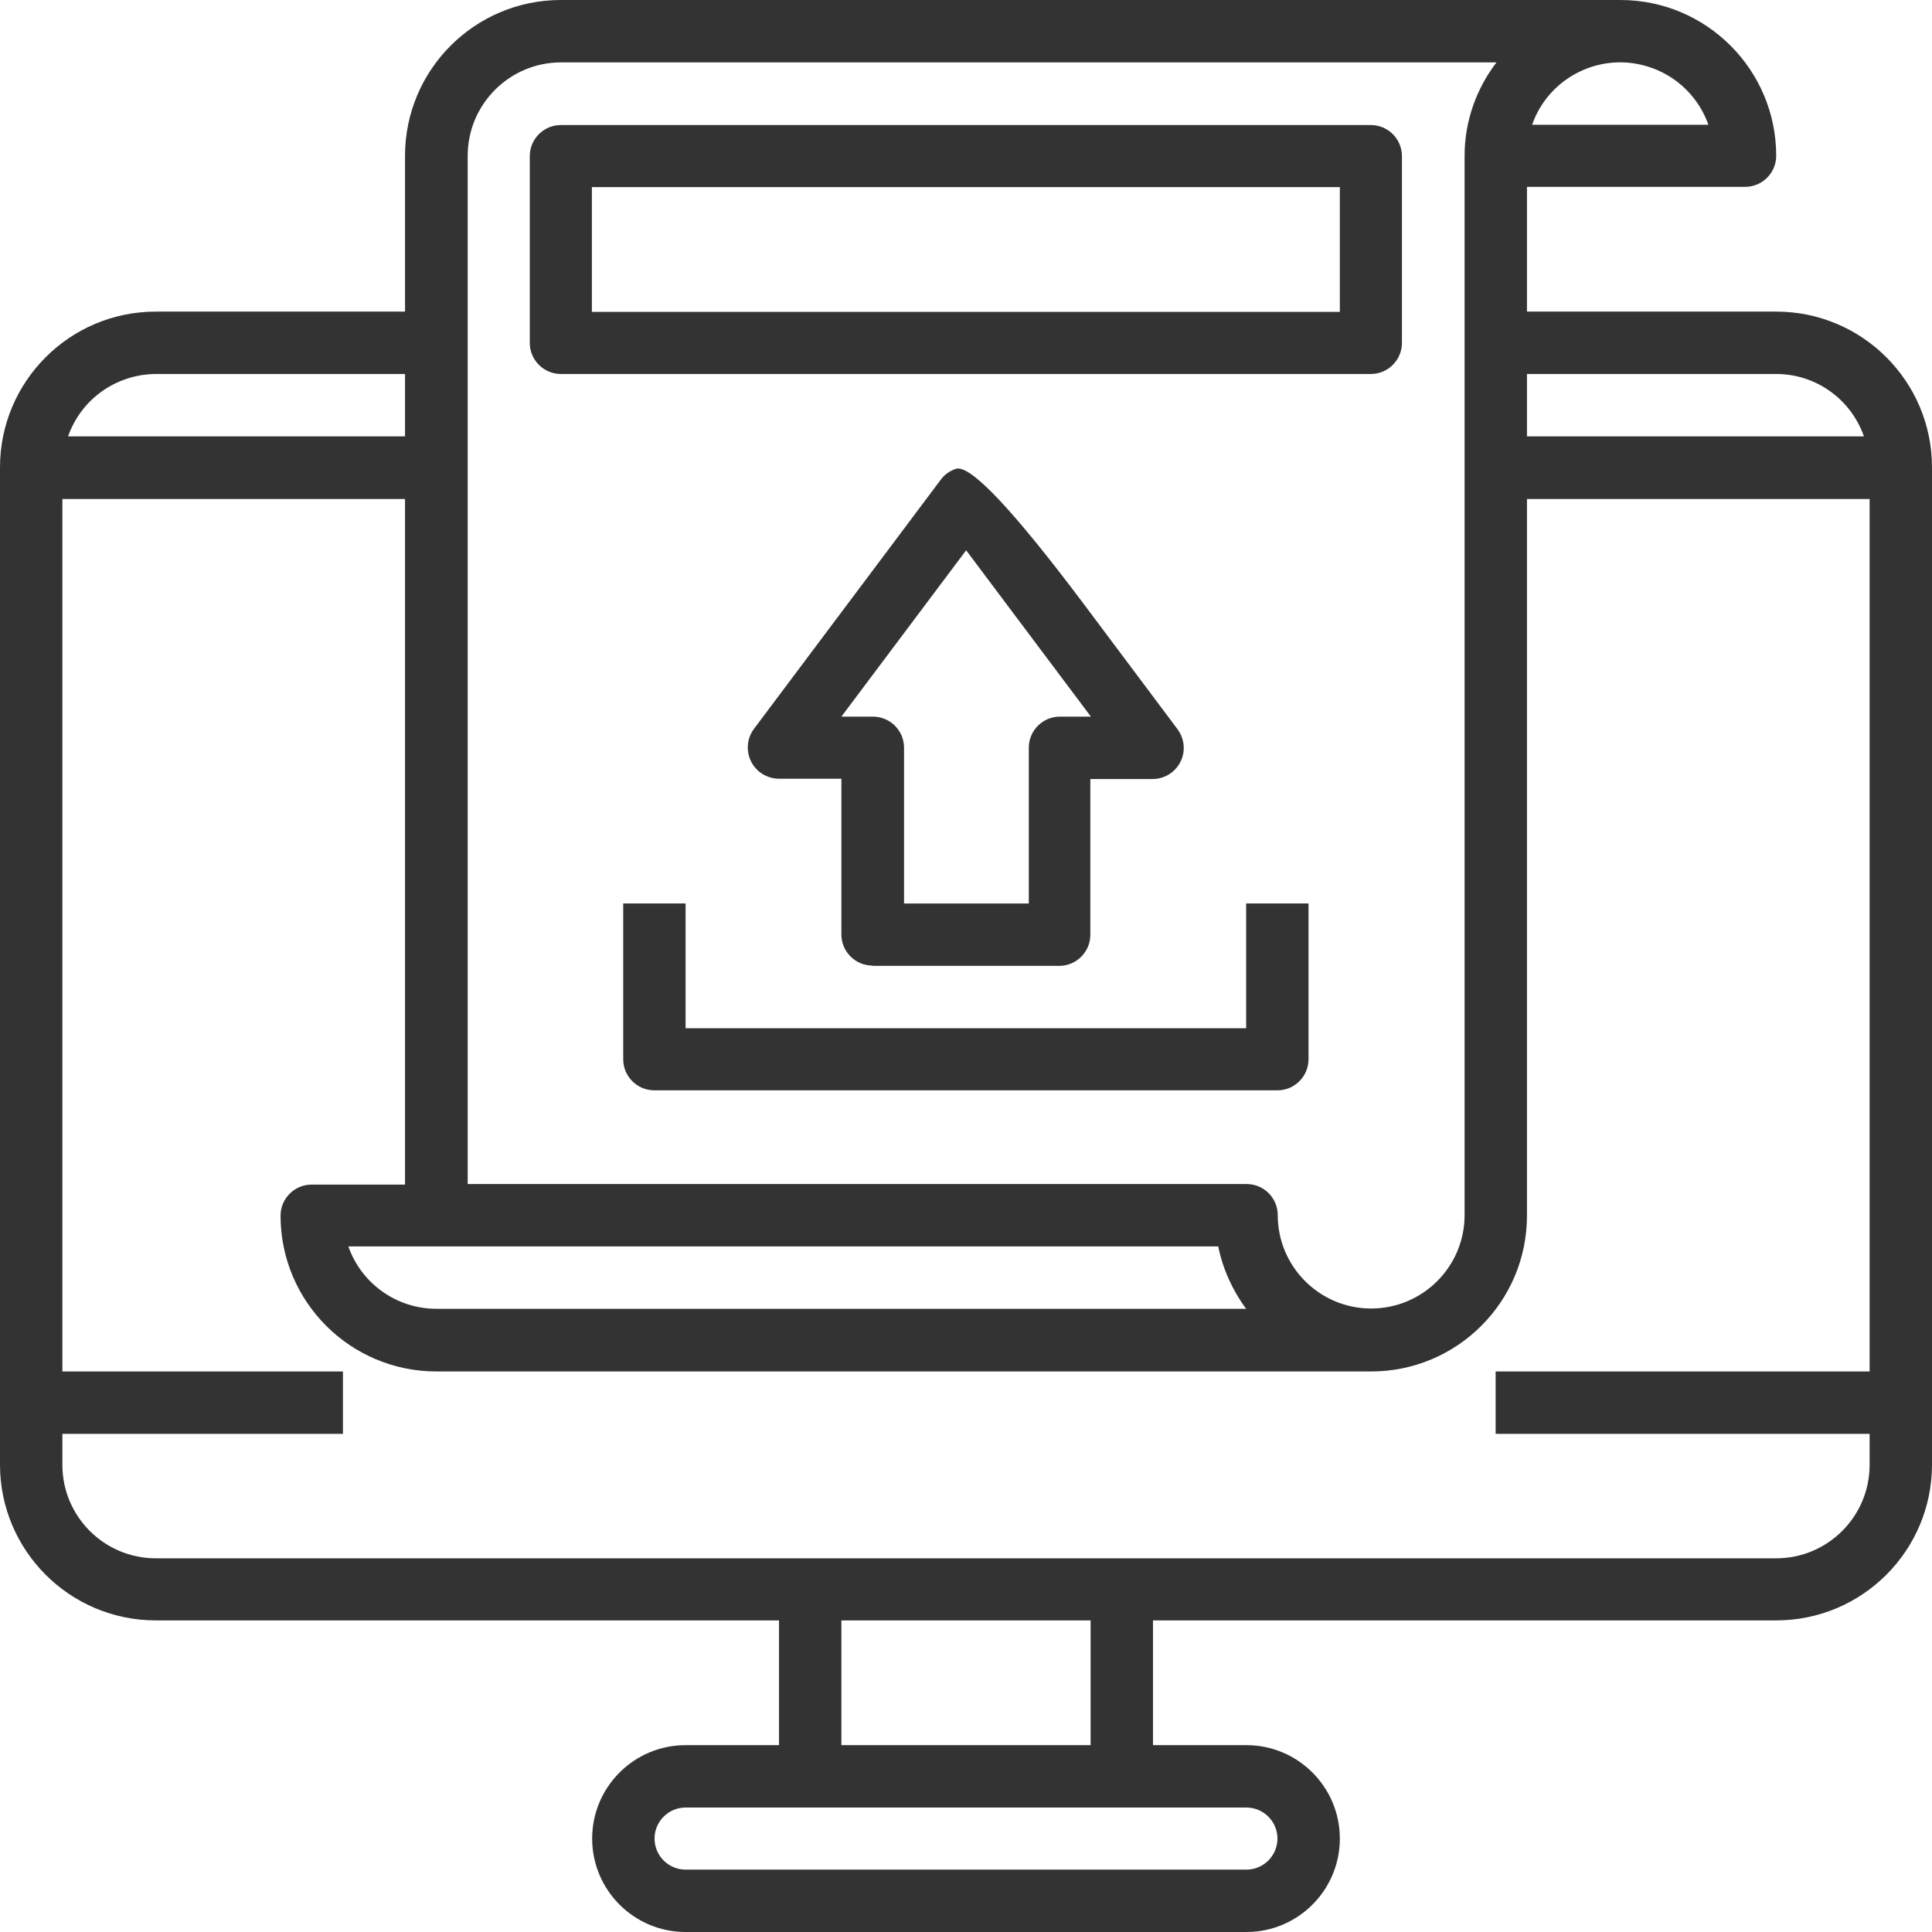 <?xml version="1.0" encoding="UTF-8"?>
<svg id="_图层_2" data-name="图层 2" xmlns="http://www.w3.org/2000/svg" viewBox="0 0 67.83 67.83">
  <defs>
    <style>
      .cls-1 {
        fill: #333;
        stroke-width: 0px;
      }
    </style>
  </defs>
  <g id="_图层_1-2" data-name="图层 1">
    <g>
      <path class="cls-1" d="m62.36,10.94h-8.75v-4.38h7.66c.6,0,1.09-.49,1.09-1.09,0-3.02-2.45-5.47-5.47-5.47H19.69c-3.02,0-5.47,2.45-5.47,5.47v5.47H5.47c-3.02,0-5.47,2.45-5.47,5.47v35.01c0,3.02,2.45,5.47,5.47,5.47h21.88v4.38h-3.28c-1.81,0-3.28,1.47-3.28,3.28s1.47,3.28,3.28,3.28h19.69c1.81,0,3.28-1.47,3.28-3.28s-1.47-3.28-3.28-3.28h-3.28v-4.38h21.88c3.02,0,5.47-2.45,5.47-5.47V16.41c0-3.02-2.45-5.47-5.47-5.47Zm0,2.19c1.39,0,2.62.88,3.08,2.19h-11.83v-2.19h8.75Zm-2.38-8.75h-6.19c.6-1.71,2.48-2.61,4.19-2,.94.33,1.67,1.07,2,2h0ZM19.69,2.19h32.85c-.72.94-1.12,2.09-1.12,3.28v37.19c0,1.81-1.47,3.28-3.28,3.28s-3.28-1.47-3.28-3.28c0-.6-.49-1.09-1.09-1.09h-27.35V5.47c0-1.81,1.47-3.28,3.28-3.28Zm23.08,41.57c.16.79.5,1.54.98,2.19H15.32c-1.39,0-2.63-.88-3.09-2.19h30.55ZM5.47,13.13h8.75v2.19H2.39c.46-1.31,1.69-2.18,3.08-2.19Zm39.38,51.42c0,.6-.49,1.09-1.09,1.09h-19.69c-.6,0-1.09-.49-1.09-1.09s.49-1.09,1.09-1.09h19.69c.6,0,1.09.49,1.09,1.09Zm-6.56-3.28h-8.75v-4.38h8.75v4.38Zm24.07-6.56H5.47c-1.81,0-3.28-1.47-3.28-3.28v-1.09h9.85v-2.19H2.19v-30.63h12.03v24.07h-3.28c-.6,0-1.09.49-1.09,1.09,0,3.02,2.45,5.47,5.47,5.47h32.82c3.02,0,5.47-2.45,5.47-5.47v-25.16h12.03v30.63h-13.13v2.19h13.13v1.09c0,1.81-1.47,3.28-3.28,3.28Z"/>
      <path class="cls-1" d="m19.69,13.13h28.44c.6,0,1.09-.49,1.09-1.09v-6.56c0-.6-.49-1.09-1.09-1.09h-28.44c-.6,0-1.09.49-1.09,1.09v6.56c0,.6.49,1.09,1.09,1.09Zm1.09-6.56h26.26v4.38h-26.26v-4.38Z"/>
      <path class="cls-1" d="m30.63,33.91h6.56c.6,0,1.09-.49,1.09-1.09v-5.47h2.19c.6,0,1.09-.49,1.09-1.09,0-.24-.08-.47-.22-.66l-3.28-4.38q-3.75-5-4.5-4.76c-.21.07-.4.2-.53.38l-6.56,8.75c-.36.48-.26,1.17.22,1.53.19.14.42.22.66.22h2.19v5.47c0,.6.49,1.09,1.09,1.09Zm-1.09-8.75l4.38-5.84,4.38,5.84h-1.09c-.6,0-1.09.49-1.09,1.09v5.47h-4.38v-5.47c0-.6-.49-1.09-1.09-1.09h-1.09Z"/>
      <path class="cls-1" d="m43.76,36.1h-19.69v-4.38h-2.19v5.47c0,.6.49,1.09,1.09,1.09h21.88c.6,0,1.09-.49,1.09-1.09v-5.47h-2.19v4.38Z"/>
    </g>
  </g>
</svg>